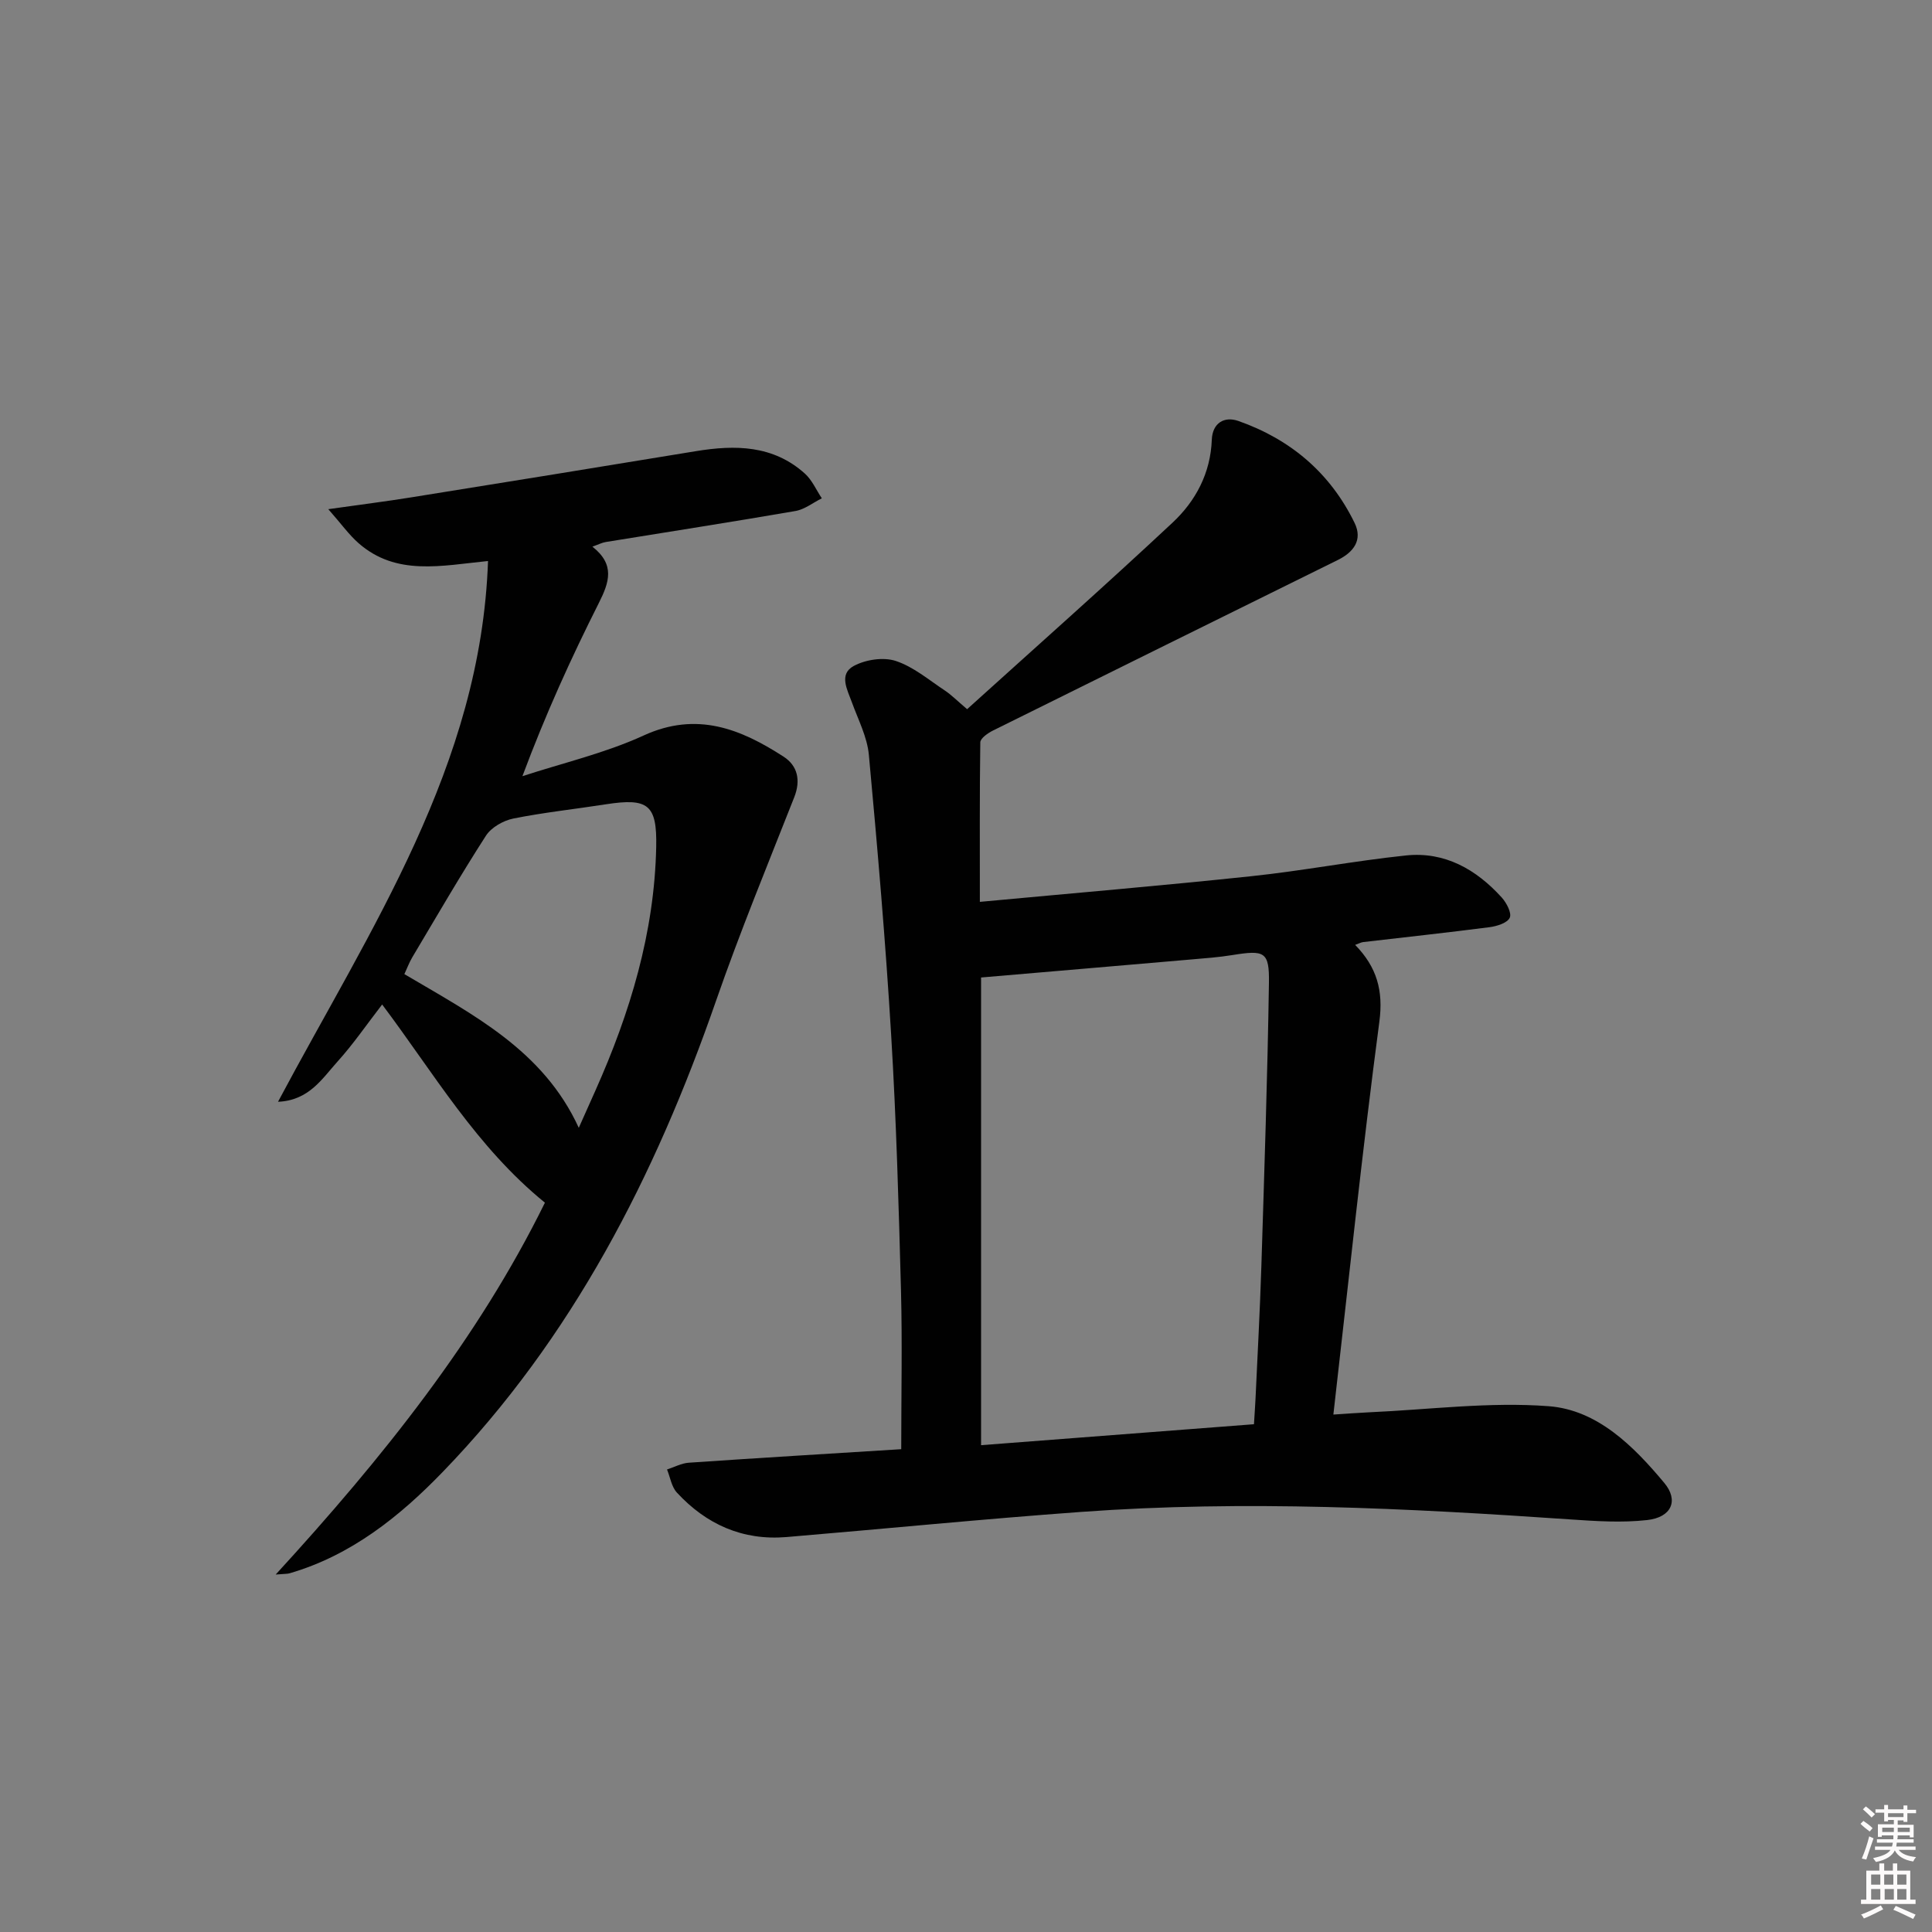 <svg enable-background="new 0 0 400 400" viewBox="0 0 400 400" xmlns="http://www.w3.org/2000/svg"><rect x="0" y="0" width="400" height="400" fill="#808080" stroke="none"/><path d="m385.2 377.6.6-.6c.6.4 1.3.9 1.9 1.5l-.6.7c-.8-.6-1.4-1.1-1.9-1.6zm.3 7.1c.6-1.4 1.1-2.9 1.5-4.5.3.1.6.3.9.4-.5 1.4-1 2.9-1.5 4.4l-.9-.2zm.2-10.1.6-.6c.7.5 1.3 1.1 1.9 1.6l-.7.7c-.6-.6-1.2-1.2-1.8-1.7zm8.4-.8h.8v.9h1.8v.7h-1.8v1.8h-.8v-.3h-1.2v.9h3.3v2.6h-.8v-.4h-2.5c0 .3 0 .6-.1.8h3.4v.7h-3.5c0 .3-.1.6-.1.8h4v.7h-3.5c.7.9 1.9 1.3 3.6 1.5-.2.2-.4.5-.6.9-1.9-.3-3.2-1.1-3.8-2.3-.5 1.1-1.8 2-3.9 2.4-.2-.3-.4-.5-.6-.8 1.9-.4 3.1-.9 3.6-1.7h-3.2v-.7h3.5c.1-.2.1-.5.2-.8h-3.3v-.7h3.4c0-.2 0-.5 0-.8h-2.4v.3h-.8v-2.6h3.3v-.9h-1.2v.3h-.8v-1.8h-1.8v-.7h1.8v-.9h.8v.9h3.2zm-4.4 5.5h2.4c0-.3 0-.6 0-.9h-2.4zm1.2-3.1h3.2v-.8h-3.2zm4.4 2.2h-2.4v.9h2.5v-.9z" fill="#fcfafa"/><path d="m389.2 385.8h.9v1.5h1.8v-1.5h.9v1.5h2.7v6h1.1v.9h-11.3v-.9h1.1v-6h2.7v-1.5zm.2 8.7.5.8c-1.2.6-2.5 1.3-4 1.9-.2-.3-.3-.6-.6-.8 1.6-.6 3-1.3 4.1-1.9zm-2-4.3h1.9v-2.1h-1.9zm0 3.1h1.9v-2.2h-1.9zm2.7-3.1h1.9v-2.1h-1.9zm.1 3.1h1.9v-2.2h-1.9zm2.3 1.3c1.4.6 2.7 1.2 4.1 1.8l-.5.9c-1.5-.7-2.8-1.4-4.1-1.9zm2.2-6.5h-1.9v2.1h1.9zm-1.9 5.2h1.9v-2.2h-1.9z" fill="#fcfafa"/><g fill="#010101"><path d="m202.87 186.72c18.88-1.76 37.55-3.34 56.19-5.31 10.72-1.13 21.34-3.18 32.06-4.3 8.02-.83 14.52 2.89 19.79 8.7 1 1.1 2.11 3.22 1.67 4.19-.49 1.08-2.64 1.76-4.16 1.96-8.72 1.13-17.47 2.07-26.21 3.09-.42.05-.82.29-1.64.58 4.48 4.59 5.87 9.45 5.01 15.91-3.55 26.82-6.36 53.73-9.52 81.33 2.65-.17 5.04-.36 7.43-.47 12.39-.55 24.87-2.2 37.16-1.26 10.07.77 17.55 8.24 23.92 15.88 3.02 3.61 1.54 7.12-3.53 7.69-5.24.59-10.62.23-15.91-.13-33.72-2.32-67.45-4.02-101.22-1.56-20.38 1.48-40.71 3.5-61.07 5.21-9.08.76-16.62-2.62-22.7-9.21-1.11-1.2-1.38-3.17-2.04-4.78 1.49-.48 2.97-1.29 4.49-1.4 14.89-1.02 29.78-1.91 44-2.8 0-11.29.23-22.07-.05-32.83-.47-17.62-.97-35.25-2.03-52.84-1.16-19.38-2.83-38.73-4.62-58.07-.34-3.7-2.2-7.27-3.5-10.85-.97-2.67-2.78-5.86.37-7.57 2.43-1.32 6.13-1.88 8.69-1.04 3.66 1.2 6.84 3.92 10.15 6.11 1.36.9 2.52 2.09 4.63 3.88 14.28-12.91 28.57-25.57 42.51-38.6 4.8-4.48 7.89-10.25 8.15-17.18.13-3.45 2.56-4.93 5.51-3.89 10.78 3.79 19.01 10.75 24.05 21.1 1.73 3.55-.22 6.07-3.45 7.67-23.81 11.77-47.64 23.52-71.43 35.33-1.05.52-2.6 1.6-2.61 2.45-.15 10.74-.09 21.5-.09 33.01zm.25 15.66v96.83c19.23-1.48 37.7-2.9 56.5-4.34.12-2.02.24-3.64.32-5.26.42-9.13.92-18.26 1.21-27.4.61-19.56 1.27-39.13 1.57-58.7.1-6.5-.9-6.85-7.59-5.77-2.78.45-5.61.66-8.42.9-14.47 1.26-28.94 2.48-43.59 3.74z"/><path d="m57.08 325.99c22.18-24.2 41.92-48.88 55.74-76.99-14.19-11.54-22.97-26.76-33.7-41.03-3.16 4.08-5.96 8.19-9.26 11.84-3.17 3.51-5.88 8.03-12.3 8.3 19.1-35.89 42.01-69.55 43.48-111.96-9.69.97-18.98 3.15-26.79-3.68-2-1.75-3.57-3.98-6.28-7.05 6.77-.96 11.96-1.61 17.12-2.44 19.67-3.15 39.33-6.34 58.98-9.57 8.15-1.34 16.01-1.26 22.57 4.64 1.5 1.35 2.36 3.4 3.51 5.12-1.82.9-3.55 2.3-5.47 2.63-13.07 2.26-26.18 4.29-39.27 6.42-.77.12-1.49.51-2.76.96 4.73 3.71 3.5 7.36 1.34 11.65-5.75 11.41-11.04 23.04-15.83 35.87 8.4-2.75 17.13-4.77 25.11-8.43 10.99-5.03 20.07-1.37 28.98 4.4 2.87 1.86 3.58 4.86 2.19 8.39-5.52 14.01-11.26 27.95-16.2 42.17-12.57 36.2-29.72 69.74-56.58 97.52-8.88 9.19-18.96 17.28-31.69 20.98-.45.14-.95.1-2.89.26zm62.75-92.49c1.19-2.67 2.34-5.22 3.47-7.77 7.16-16.06 12.2-32.66 12.56-50.4.18-8.73-1.65-10.17-10.41-8.81-6.39 1-12.84 1.68-19.17 2.95-2.08.42-4.56 1.83-5.67 3.55-5.31 8.24-10.22 16.74-15.24 25.16-.64 1.07-1.07 2.27-1.65 3.5 14.15 8.37 28.74 15.72 36.11 31.82z"/></g></svg>